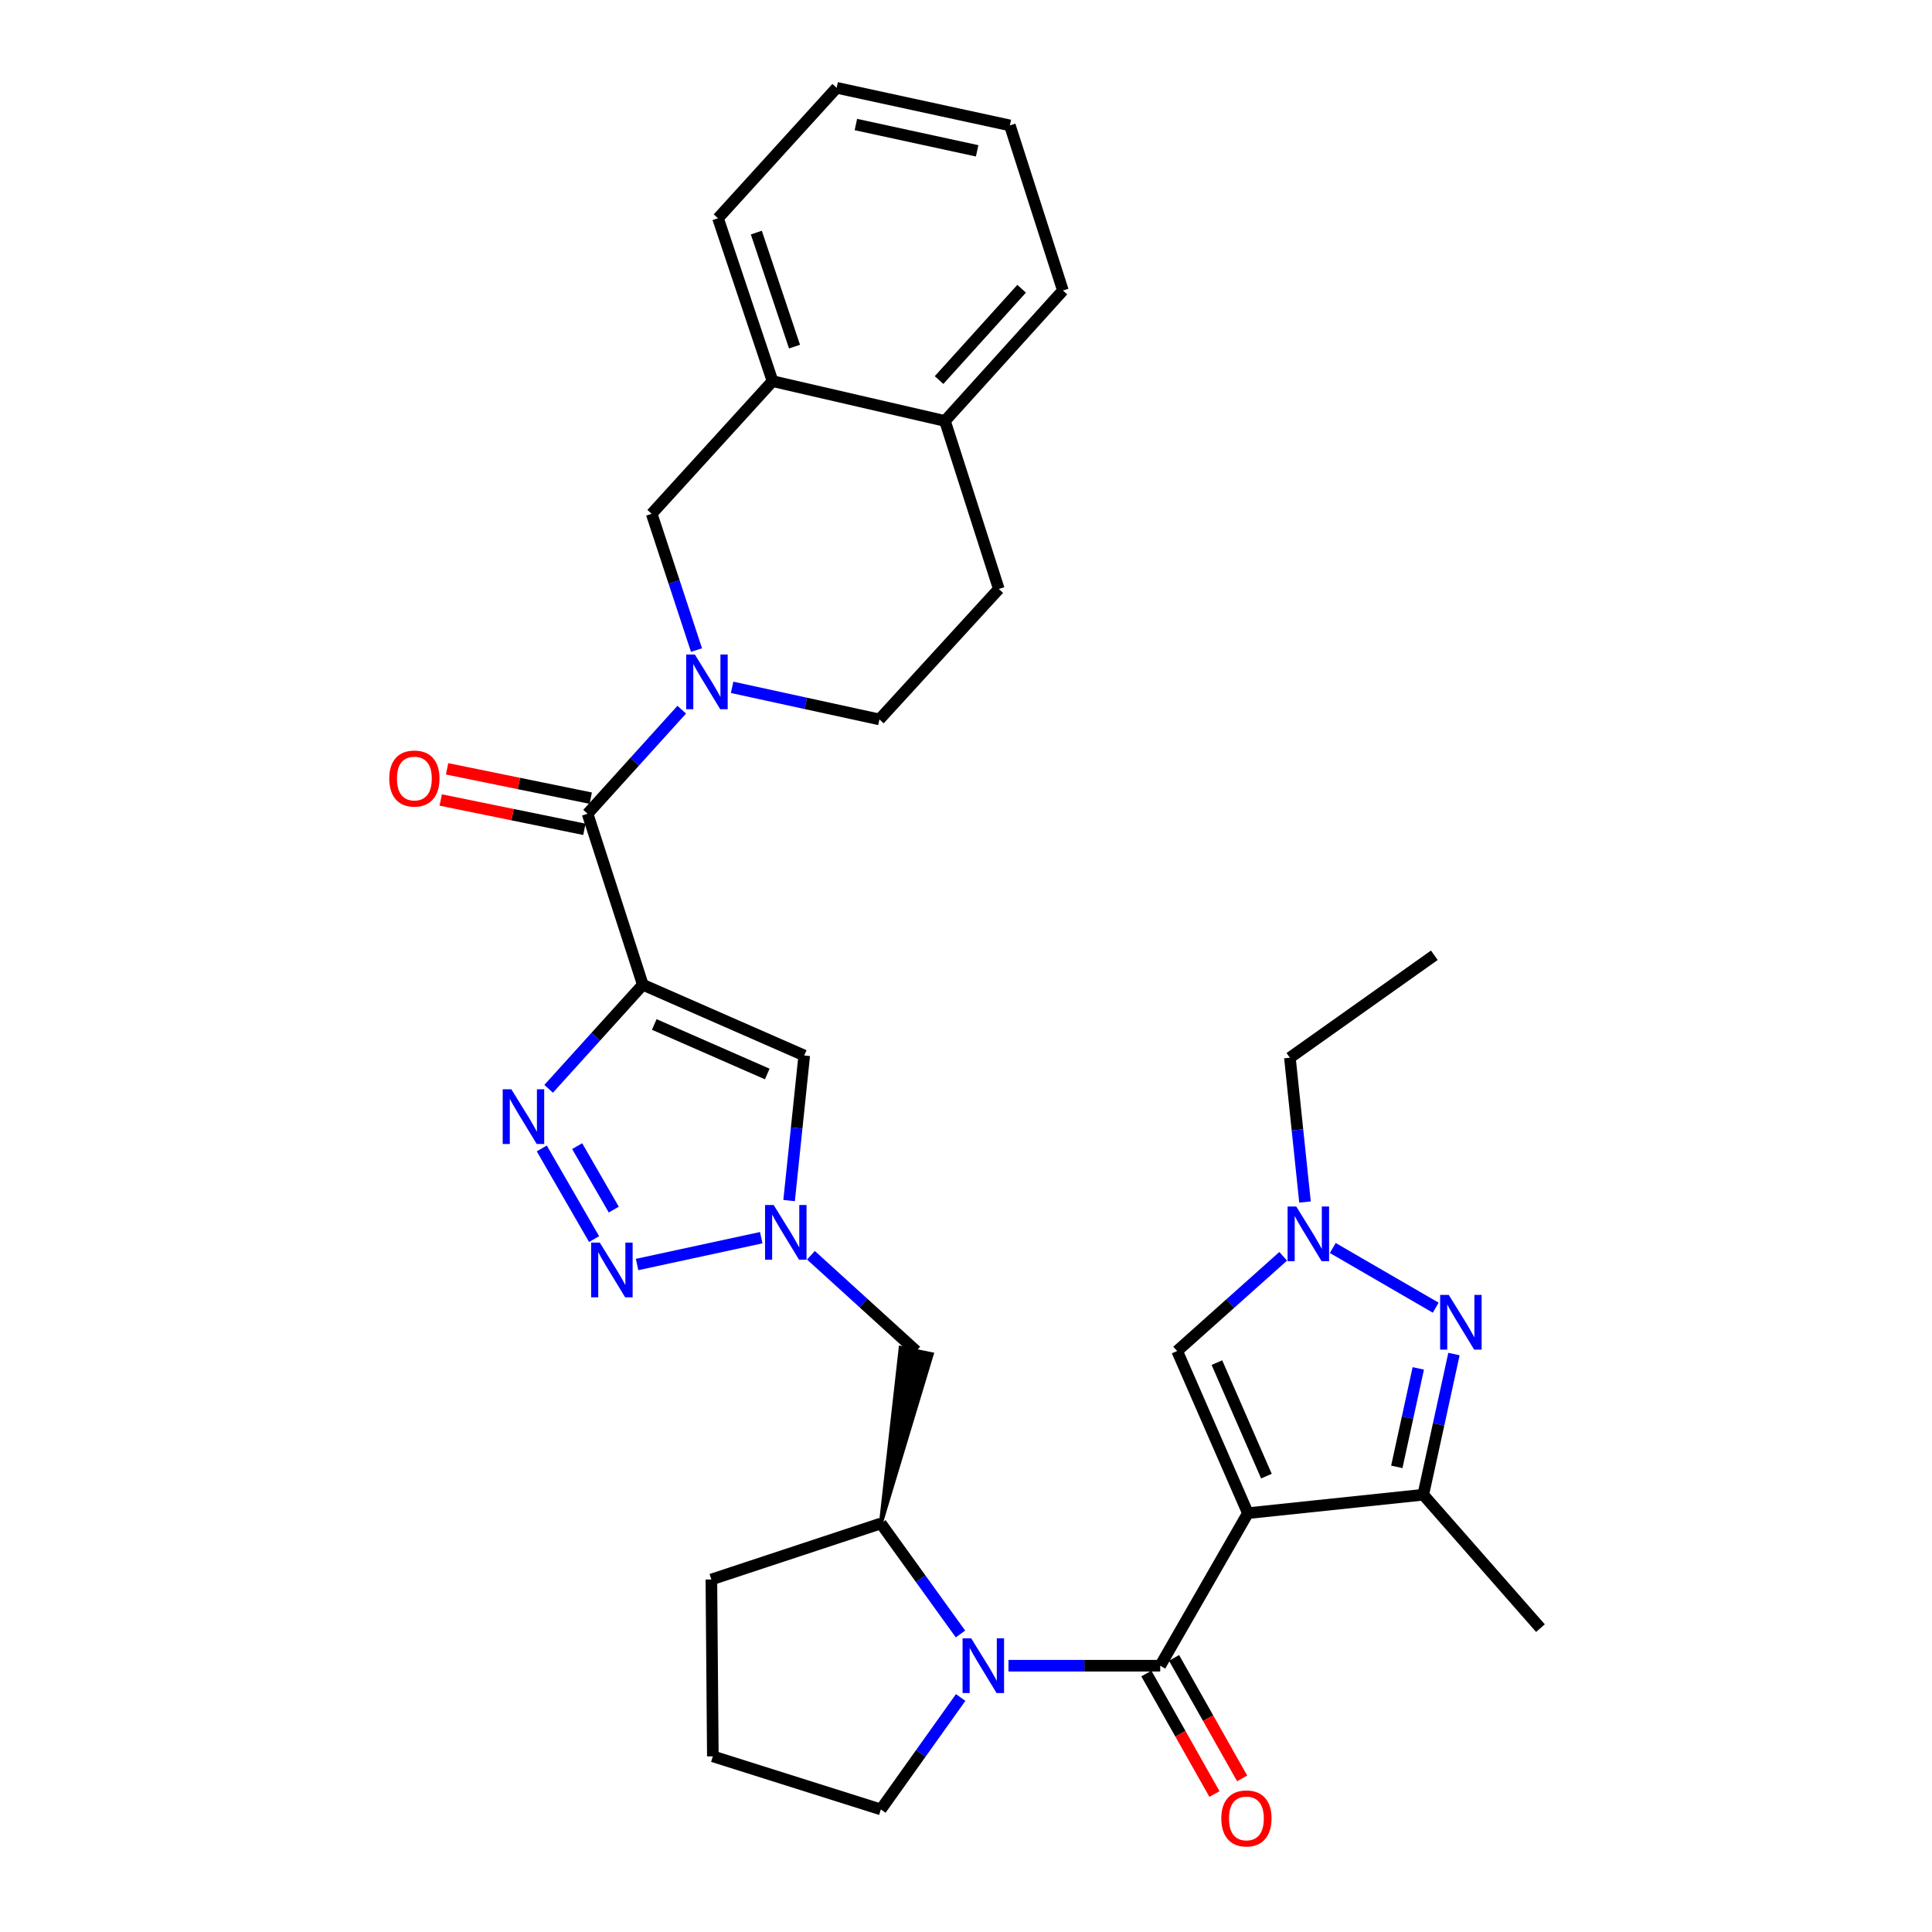 <?xml version='1.0' encoding='iso-8859-1'?>
<svg version='1.1' baseProfile='full'
              xmlns='http://www.w3.org/2000/svg'
                      xmlns:rdkit='http://www.rdkit.org/xml'
                      xmlns:xlink='http://www.w3.org/1999/xlink'
                  xml:space='preserve'
width='1000px' height='1000px' viewBox='0 0 1000 1000'>
<!-- END OF HEADER -->
<rect style='opacity:1.0;fill:#FFFFFF;stroke:none' width='1000' height='1000' x='0' y='0'> </rect>
<path class='bond-1' d='M 645.903,783.213 L 600.53,862.171' style='fill:none;fill-rule:evenodd;stroke:#000000;stroke-width:6px;stroke-linecap:butt;stroke-linejoin:miter;stroke-opacity:1' />
<path class='bond-9' d='M 645.903,783.213 L 736.685,773.666' style='fill:none;fill-rule:evenodd;stroke:#000000;stroke-width:6px;stroke-linecap:butt;stroke-linejoin:miter;stroke-opacity:1' />
<path class='bond-12' d='M 645.903,783.213 L 609.29,699.28' style='fill:none;fill-rule:evenodd;stroke:#000000;stroke-width:6px;stroke-linecap:butt;stroke-linejoin:miter;stroke-opacity:1' />
<path class='bond-12' d='M 655.497,764.042 L 629.868,705.289' style='fill:none;fill-rule:evenodd;stroke:#000000;stroke-width:6px;stroke-linecap:butt;stroke-linejoin:miter;stroke-opacity:1' />
<path class='bond-0' d='M 332.72,509.697 L 416.269,546.319' style='fill:none;fill-rule:evenodd;stroke:#000000;stroke-width:6px;stroke-linecap:butt;stroke-linejoin:miter;stroke-opacity:1' />
<path class='bond-0' d='M 338.645,530.265 L 397.129,555.9' style='fill:none;fill-rule:evenodd;stroke:#000000;stroke-width:6px;stroke-linecap:butt;stroke-linejoin:miter;stroke-opacity:1' />
<path class='bond-6' d='M 332.72,509.697 L 304.127,421.192' style='fill:none;fill-rule:evenodd;stroke:#000000;stroke-width:6px;stroke-linecap:butt;stroke-linejoin:miter;stroke-opacity:1' />
<path class='bond-34' d='M 332.72,509.697 L 308.348,536.63' style='fill:none;fill-rule:evenodd;stroke:#000000;stroke-width:6px;stroke-linecap:butt;stroke-linejoin:miter;stroke-opacity:1' />
<path class='bond-34' d='M 308.348,536.63 L 283.976,563.563' style='fill:none;fill-rule:evenodd;stroke:#0000FF;stroke-width:6px;stroke-linecap:butt;stroke-linejoin:miter;stroke-opacity:1' />
<path class='bond-3' d='M 600.53,862.171 L 561.261,862.171' style='fill:none;fill-rule:evenodd;stroke:#000000;stroke-width:6px;stroke-linecap:butt;stroke-linejoin:miter;stroke-opacity:1' />
<path class='bond-3' d='M 561.261,862.171 L 521.991,862.171' style='fill:none;fill-rule:evenodd;stroke:#0000FF;stroke-width:6px;stroke-linecap:butt;stroke-linejoin:miter;stroke-opacity:1' />
<path class='bond-17' d='M 593.365,866.22 L 610.986,897.406' style='fill:none;fill-rule:evenodd;stroke:#000000;stroke-width:6px;stroke-linecap:butt;stroke-linejoin:miter;stroke-opacity:1' />
<path class='bond-17' d='M 610.986,897.406 L 628.607,928.591' style='fill:none;fill-rule:evenodd;stroke:#FF0000;stroke-width:6px;stroke-linecap:butt;stroke-linejoin:miter;stroke-opacity:1' />
<path class='bond-17' d='M 607.695,858.123 L 625.316,889.309' style='fill:none;fill-rule:evenodd;stroke:#000000;stroke-width:6px;stroke-linecap:butt;stroke-linejoin:miter;stroke-opacity:1' />
<path class='bond-17' d='M 625.316,889.309 L 642.937,920.494' style='fill:none;fill-rule:evenodd;stroke:#FF0000;stroke-width:6px;stroke-linecap:butt;stroke-linejoin:miter;stroke-opacity:1' />
<path class='bond-2' d='M 280.423,594.425 L 307.493,641.352' style='fill:none;fill-rule:evenodd;stroke:#0000FF;stroke-width:6px;stroke-linecap:butt;stroke-linejoin:miter;stroke-opacity:1' />
<path class='bond-2' d='M 298.741,593.24 L 317.69,626.088' style='fill:none;fill-rule:evenodd;stroke:#0000FF;stroke-width:6px;stroke-linecap:butt;stroke-linejoin:miter;stroke-opacity:1' />
<path class='bond-13' d='M 497.13,845.743 L 476.533,817.143' style='fill:none;fill-rule:evenodd;stroke:#0000FF;stroke-width:6px;stroke-linecap:butt;stroke-linejoin:miter;stroke-opacity:1' />
<path class='bond-13' d='M 476.533,817.143 L 455.936,788.544' style='fill:none;fill-rule:evenodd;stroke:#000000;stroke-width:6px;stroke-linecap:butt;stroke-linejoin:miter;stroke-opacity:1' />
<path class='bond-22' d='M 497.24,878.615 L 476.588,907.587' style='fill:none;fill-rule:evenodd;stroke:#0000FF;stroke-width:6px;stroke-linecap:butt;stroke-linejoin:miter;stroke-opacity:1' />
<path class='bond-22' d='M 476.588,907.587 L 455.936,936.558' style='fill:none;fill-rule:evenodd;stroke:#000000;stroke-width:6px;stroke-linecap:butt;stroke-linejoin:miter;stroke-opacity:1' />
<path class='bond-4' d='M 329.751,654.509 L 394.014,640.624' style='fill:none;fill-rule:evenodd;stroke:#0000FF;stroke-width:6px;stroke-linecap:butt;stroke-linejoin:miter;stroke-opacity:1' />
<path class='bond-5' d='M 352.871,367.333 L 328.499,394.262' style='fill:none;fill-rule:evenodd;stroke:#0000FF;stroke-width:6px;stroke-linecap:butt;stroke-linejoin:miter;stroke-opacity:1' />
<path class='bond-5' d='M 328.499,394.262 L 304.127,421.192' style='fill:none;fill-rule:evenodd;stroke:#000000;stroke-width:6px;stroke-linecap:butt;stroke-linejoin:miter;stroke-opacity:1' />
<path class='bond-15' d='M 360.504,336.473 L 348.907,301.209' style='fill:none;fill-rule:evenodd;stroke:#0000FF;stroke-width:6px;stroke-linecap:butt;stroke-linejoin:miter;stroke-opacity:1' />
<path class='bond-15' d='M 348.907,301.209 L 337.31,265.944' style='fill:none;fill-rule:evenodd;stroke:#000000;stroke-width:6px;stroke-linecap:butt;stroke-linejoin:miter;stroke-opacity:1' />
<path class='bond-18' d='M 378.937,355.76 L 417.061,364.066' style='fill:none;fill-rule:evenodd;stroke:#0000FF;stroke-width:6px;stroke-linecap:butt;stroke-linejoin:miter;stroke-opacity:1' />
<path class='bond-18' d='M 417.061,364.066 L 455.186,372.372' style='fill:none;fill-rule:evenodd;stroke:#000000;stroke-width:6px;stroke-linecap:butt;stroke-linejoin:miter;stroke-opacity:1' />
<path class='bond-19' d='M 305.773,413.128 L 268.593,405.536' style='fill:none;fill-rule:evenodd;stroke:#000000;stroke-width:6px;stroke-linecap:butt;stroke-linejoin:miter;stroke-opacity:1' />
<path class='bond-19' d='M 268.593,405.536 L 231.413,397.944' style='fill:none;fill-rule:evenodd;stroke:#FF0000;stroke-width:6px;stroke-linecap:butt;stroke-linejoin:miter;stroke-opacity:1' />
<path class='bond-19' d='M 302.48,429.255 L 265.3,421.663' style='fill:none;fill-rule:evenodd;stroke:#000000;stroke-width:6px;stroke-linecap:butt;stroke-linejoin:miter;stroke-opacity:1' />
<path class='bond-19' d='M 265.3,421.663 L 228.119,414.07' style='fill:none;fill-rule:evenodd;stroke:#FF0000;stroke-width:6px;stroke-linecap:butt;stroke-linejoin:miter;stroke-opacity:1' />
<path class='bond-7' d='M 752.566,700.855 L 744.625,737.261' style='fill:none;fill-rule:evenodd;stroke:#0000FF;stroke-width:6px;stroke-linecap:butt;stroke-linejoin:miter;stroke-opacity:1' />
<path class='bond-7' d='M 744.625,737.261 L 736.685,773.666' style='fill:none;fill-rule:evenodd;stroke:#000000;stroke-width:6px;stroke-linecap:butt;stroke-linejoin:miter;stroke-opacity:1' />
<path class='bond-7' d='M 734.102,708.27 L 728.544,733.753' style='fill:none;fill-rule:evenodd;stroke:#0000FF;stroke-width:6px;stroke-linecap:butt;stroke-linejoin:miter;stroke-opacity:1' />
<path class='bond-7' d='M 728.544,733.753 L 722.986,759.237' style='fill:none;fill-rule:evenodd;stroke:#000000;stroke-width:6px;stroke-linecap:butt;stroke-linejoin:miter;stroke-opacity:1' />
<path class='bond-32' d='M 743.131,676.861 L 689.839,645.96' style='fill:none;fill-rule:evenodd;stroke:#0000FF;stroke-width:6px;stroke-linecap:butt;stroke-linejoin:miter;stroke-opacity:1' />
<path class='bond-8' d='M 419.744,649.721 L 446.988,674.5' style='fill:none;fill-rule:evenodd;stroke:#0000FF;stroke-width:6px;stroke-linecap:butt;stroke-linejoin:miter;stroke-opacity:1' />
<path class='bond-8' d='M 446.988,674.5 L 474.233,699.28' style='fill:none;fill-rule:evenodd;stroke:#000000;stroke-width:6px;stroke-linecap:butt;stroke-linejoin:miter;stroke-opacity:1' />
<path class='bond-10' d='M 408.439,621.416 L 412.354,583.867' style='fill:none;fill-rule:evenodd;stroke:#0000FF;stroke-width:6px;stroke-linecap:butt;stroke-linejoin:miter;stroke-opacity:1' />
<path class='bond-10' d='M 412.354,583.867 L 416.269,546.319' style='fill:none;fill-rule:evenodd;stroke:#000000;stroke-width:6px;stroke-linecap:butt;stroke-linejoin:miter;stroke-opacity:1' />
<path class='bond-24' d='M 736.685,773.666 L 797.337,842.722' style='fill:none;fill-rule:evenodd;stroke:#000000;stroke-width:6px;stroke-linecap:butt;stroke-linejoin:miter;stroke-opacity:1' />
<path class='bond-11' d='M 664.178,650.254 L 636.734,674.767' style='fill:none;fill-rule:evenodd;stroke:#0000FF;stroke-width:6px;stroke-linecap:butt;stroke-linejoin:miter;stroke-opacity:1' />
<path class='bond-11' d='M 636.734,674.767 L 609.29,699.28' style='fill:none;fill-rule:evenodd;stroke:#000000;stroke-width:6px;stroke-linecap:butt;stroke-linejoin:miter;stroke-opacity:1' />
<path class='bond-23' d='M 675.471,622.176 L 671.559,584.823' style='fill:none;fill-rule:evenodd;stroke:#0000FF;stroke-width:6px;stroke-linecap:butt;stroke-linejoin:miter;stroke-opacity:1' />
<path class='bond-23' d='M 671.559,584.823 L 667.647,547.471' style='fill:none;fill-rule:evenodd;stroke:#000000;stroke-width:6px;stroke-linecap:butt;stroke-linejoin:miter;stroke-opacity:1' />
<path class='bond-14' d='M 455.936,788.544 L 482.295,700.932 L 466.171,697.627 Z' style='fill:#000000;fill-rule:evenodd;fill-opacity:1;stroke:#000000;stroke-width:2px;stroke-linecap:butt;stroke-linejoin:miter;stroke-opacity:1;' />
<path class='bond-25' d='M 455.936,788.544 L 368.208,817.54' style='fill:none;fill-rule:evenodd;stroke:#000000;stroke-width:6px;stroke-linecap:butt;stroke-linejoin:miter;stroke-opacity:1' />
<path class='bond-16' d='M 337.31,265.944 L 399.865,197.282' style='fill:none;fill-rule:evenodd;stroke:#000000;stroke-width:6px;stroke-linecap:butt;stroke-linejoin:miter;stroke-opacity:1' />
<path class='bond-27' d='M 399.865,197.282 L 371.637,112.965' style='fill:none;fill-rule:evenodd;stroke:#000000;stroke-width:6px;stroke-linecap:butt;stroke-linejoin:miter;stroke-opacity:1' />
<path class='bond-27' d='M 411.238,179.409 L 391.479,120.387' style='fill:none;fill-rule:evenodd;stroke:#000000;stroke-width:6px;stroke-linecap:butt;stroke-linejoin:miter;stroke-opacity:1' />
<path class='bond-35' d='M 399.865,197.282 L 489.11,217.883' style='fill:none;fill-rule:evenodd;stroke:#000000;stroke-width:6px;stroke-linecap:butt;stroke-linejoin:miter;stroke-opacity:1' />
<path class='bond-21' d='M 455.186,372.372 L 516.981,304.852' style='fill:none;fill-rule:evenodd;stroke:#000000;stroke-width:6px;stroke-linecap:butt;stroke-linejoin:miter;stroke-opacity:1' />
<path class='bond-20' d='M 489.11,217.883 L 516.981,304.852' style='fill:none;fill-rule:evenodd;stroke:#000000;stroke-width:6px;stroke-linecap:butt;stroke-linejoin:miter;stroke-opacity:1' />
<path class='bond-28' d='M 489.11,217.883 L 550.156,150.364' style='fill:none;fill-rule:evenodd;stroke:#000000;stroke-width:6px;stroke-linecap:butt;stroke-linejoin:miter;stroke-opacity:1' />
<path class='bond-28' d='M 486.058,196.717 L 528.79,149.453' style='fill:none;fill-rule:evenodd;stroke:#000000;stroke-width:6px;stroke-linecap:butt;stroke-linejoin:miter;stroke-opacity:1' />
<path class='bond-26' d='M 455.936,936.558 L 368.967,909.08' style='fill:none;fill-rule:evenodd;stroke:#000000;stroke-width:6px;stroke-linecap:butt;stroke-linejoin:miter;stroke-opacity:1' />
<path class='bond-29' d='M 667.647,547.471 L 742.409,494.444' style='fill:none;fill-rule:evenodd;stroke:#000000;stroke-width:6px;stroke-linecap:butt;stroke-linejoin:miter;stroke-opacity:1' />
<path class='bond-33' d='M 368.208,817.54 L 368.967,909.08' style='fill:none;fill-rule:evenodd;stroke:#000000;stroke-width:6px;stroke-linecap:butt;stroke-linejoin:miter;stroke-opacity:1' />
<path class='bond-30' d='M 371.637,112.965 L 433.048,45.455' style='fill:none;fill-rule:evenodd;stroke:#000000;stroke-width:6px;stroke-linecap:butt;stroke-linejoin:miter;stroke-opacity:1' />
<path class='bond-31' d='M 550.156,150.364 L 522.705,64.904' style='fill:none;fill-rule:evenodd;stroke:#000000;stroke-width:6px;stroke-linecap:butt;stroke-linejoin:miter;stroke-opacity:1' />
<path class='bond-36' d='M 433.048,45.455 L 522.705,64.904' style='fill:none;fill-rule:evenodd;stroke:#000000;stroke-width:6px;stroke-linecap:butt;stroke-linejoin:miter;stroke-opacity:1' />
<path class='bond-36' d='M 443.007,64.457 L 505.767,78.072' style='fill:none;fill-rule:evenodd;stroke:#000000;stroke-width:6px;stroke-linecap:butt;stroke-linejoin:miter;stroke-opacity:1' />
<path  class='atom-3' d='M 264.674 563.815
L 273.954 578.815
Q 274.874 580.295, 276.354 582.975
Q 277.834 585.655, 277.914 585.815
L 277.914 563.815
L 281.674 563.815
L 281.674 592.135
L 277.794 592.135
L 267.834 575.735
Q 266.674 573.815, 265.434 571.615
Q 264.234 569.415, 263.874 568.735
L 263.874 592.135
L 260.194 592.135
L 260.194 563.815
L 264.674 563.815
' fill='#0000FF'/>
<path  class='atom-4' d='M 502.702 848.011
L 511.982 863.011
Q 512.902 864.491, 514.382 867.171
Q 515.862 869.851, 515.942 870.011
L 515.942 848.011
L 519.702 848.011
L 519.702 876.331
L 515.822 876.331
L 505.862 859.931
Q 504.702 858.011, 503.462 855.811
Q 502.262 853.611, 501.902 852.931
L 501.902 876.331
L 498.222 876.331
L 498.222 848.011
L 502.702 848.011
' fill='#0000FF'/>
<path  class='atom-5' d='M 310.449 643.167
L 319.729 658.167
Q 320.649 659.647, 322.129 662.327
Q 323.609 665.007, 323.689 665.167
L 323.689 643.167
L 327.449 643.167
L 327.449 671.487
L 323.569 671.487
L 313.609 655.087
Q 312.449 653.167, 311.209 650.967
Q 310.009 648.767, 309.649 648.087
L 309.649 671.487
L 305.969 671.487
L 305.969 643.167
L 310.449 643.167
' fill='#0000FF'/>
<path  class='atom-6' d='M 359.653 338.762
L 368.933 353.762
Q 369.853 355.242, 371.333 357.922
Q 372.813 360.602, 372.893 360.762
L 372.893 338.762
L 376.653 338.762
L 376.653 367.082
L 372.773 367.082
L 362.813 350.682
Q 361.653 348.762, 360.413 346.562
Q 359.213 344.362, 358.853 343.682
L 358.853 367.082
L 355.173 367.082
L 355.173 338.762
L 359.653 338.762
' fill='#0000FF'/>
<path  class='atom-8' d='M 749.892 670.252
L 759.172 685.252
Q 760.092 686.732, 761.572 689.412
Q 763.052 692.092, 763.132 692.252
L 763.132 670.252
L 766.892 670.252
L 766.892 698.572
L 763.012 698.572
L 753.052 682.172
Q 751.892 680.252, 750.652 678.052
Q 749.452 675.852, 749.092 675.172
L 749.092 698.572
L 745.412 698.572
L 745.412 670.252
L 749.892 670.252
' fill='#0000FF'/>
<path  class='atom-9' d='M 400.463 623.718
L 409.743 638.718
Q 410.663 640.198, 412.143 642.878
Q 413.623 645.558, 413.703 645.718
L 413.703 623.718
L 417.463 623.718
L 417.463 652.038
L 413.583 652.038
L 403.623 635.638
Q 402.463 633.718, 401.223 631.518
Q 400.023 629.318, 399.663 628.638
L 399.663 652.038
L 395.983 652.038
L 395.983 623.718
L 400.463 623.718
' fill='#0000FF'/>
<path  class='atom-12' d='M 670.934 624.467
L 680.214 639.467
Q 681.134 640.947, 682.614 643.627
Q 684.094 646.307, 684.174 646.467
L 684.174 624.467
L 687.934 624.467
L 687.934 652.787
L 684.054 652.787
L 674.094 636.387
Q 672.934 634.467, 671.694 632.267
Q 670.494 630.067, 670.134 629.387
L 670.134 652.787
L 666.454 652.787
L 666.454 624.467
L 670.934 624.467
' fill='#0000FF'/>
<path  class='atom-18' d='M 632.144 941.21
Q 632.144 934.41, 635.504 930.61
Q 638.864 926.81, 645.144 926.81
Q 651.424 926.81, 654.784 930.61
Q 658.144 934.41, 658.144 941.21
Q 658.144 948.09, 654.744 952.01
Q 651.344 955.89, 645.144 955.89
Q 638.904 955.89, 635.504 952.01
Q 632.144 948.13, 632.144 941.21
M 645.144 952.69
Q 649.464 952.69, 651.784 949.81
Q 654.144 946.89, 654.144 941.21
Q 654.144 935.65, 651.784 932.85
Q 649.464 930.01, 645.144 930.01
Q 640.824 930.01, 638.464 932.81
Q 636.144 935.61, 636.144 941.21
Q 636.144 946.93, 638.464 949.81
Q 640.824 952.69, 645.144 952.69
' fill='#FF0000'/>
<path  class='atom-20' d='M 201.479 402.965
Q 201.479 396.165, 204.839 392.365
Q 208.199 388.565, 214.479 388.565
Q 220.759 388.565, 224.119 392.365
Q 227.479 396.165, 227.479 402.965
Q 227.479 409.845, 224.079 413.765
Q 220.679 417.645, 214.479 417.645
Q 208.239 417.645, 204.839 413.765
Q 201.479 409.885, 201.479 402.965
M 214.479 414.445
Q 218.799 414.445, 221.119 411.565
Q 223.479 408.645, 223.479 402.965
Q 223.479 397.405, 221.119 394.605
Q 218.799 391.765, 214.479 391.765
Q 210.159 391.765, 207.799 394.565
Q 205.479 397.365, 205.479 402.965
Q 205.479 408.685, 207.799 411.565
Q 210.159 414.445, 214.479 414.445
' fill='#FF0000'/>
</svg>
